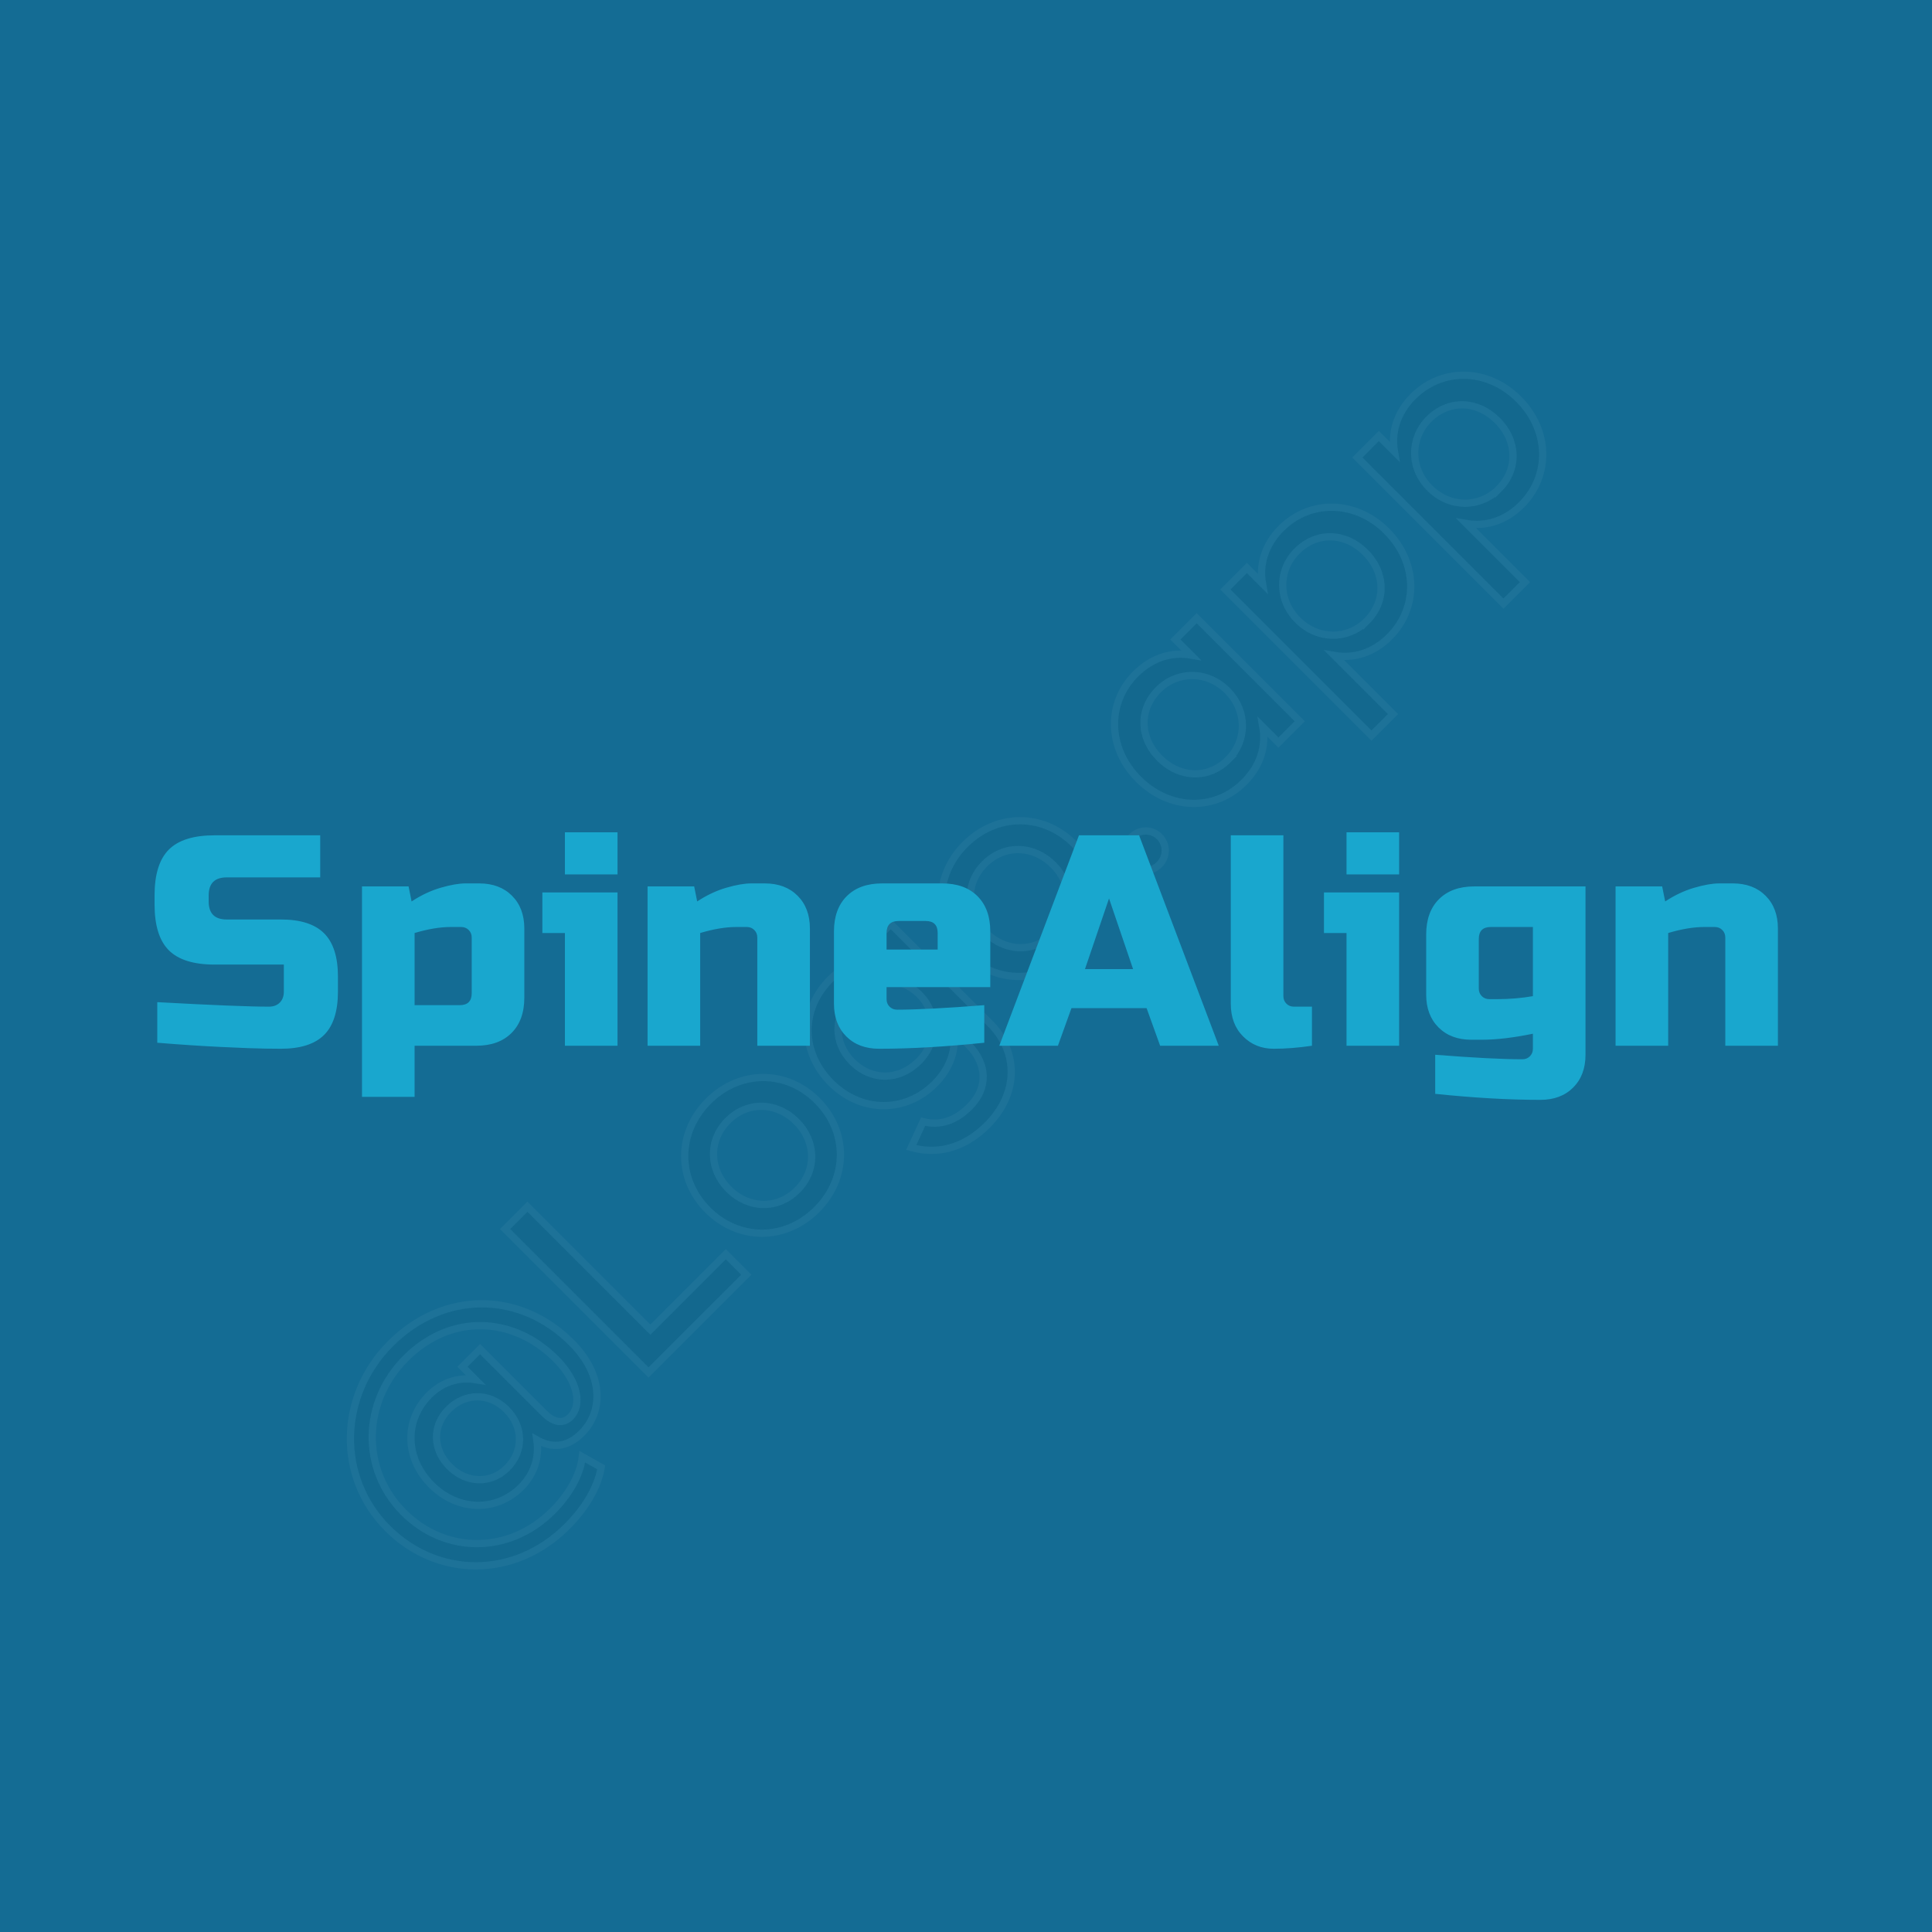 <svg viewBox="0 0 400 400" height="400" width="400" xmlns:xlink="http://www.w3.org/1999/xlink" xmlns="http://www.w3.org/2000/svg">
<rect fill="#146C94" height="100%" width="100%" data-name="background"></rect><g style="opacity:0.04;" transform="translate(40, 280) scale(1.5) rotate(-45)" stroke="#ffffff" class="watermark-logodesign" data-name="watermark"><path d="M19.52,53.48c-10.32,0-17.72-7.64-17.72-17.32c0-10,8.2-17.76,18.32-17.76c10.36,0,17.76,7.48,17.76,17.56c0,6.24-3.56,9.84-7.84,9.84c-2.96,0-4.44-1.56-5.04-3.72c-1.48,2-3.64,3.08-6.16,3.08c-4.84,0-8.52-3.8-8.52-8.96c0-5.2,3.64-9,8.56-9c2.36,0,4.52,0.96,6,3l0-2.52l3.44,0l0,12.48c0,1.68,0.6,2.96,2.24,2.96c2.12,0,4.2-2.52,4.2-7.12c0-8.28-5.76-14.68-14.6-14.68c-8.48,0-15.24,6.44-15.24,14.84c0,8.16,6.24,14.4,14.68,14.4c2.88,0,6.04-0.68,8.2-2.4l0.8,2.88c-2.36,1.68-5.68,2.44-9.08,2.44z M19.36,41.92c3.24,0,5.64-2.4,5.64-5.76c0-3.32-2.36-5.68-5.64-5.68c-3.2,0-5.48,2.36-5.48,5.68s2.32,5.76,5.48,5.76z M46.84,42.4l14.72,0l0,4l-19.08,0l0-28l4.36,0l0,24z M74.8,46.92c-6.16,0-10.68-4.56-10.68-10.6c0-6,4.52-10.56,10.68-10.56s10.68,4.56,10.68,10.56c0,6.04-4.52,10.6-10.68,10.6z M74.8,43.12c3.84,0,6.6-2.92,6.6-6.76c0-3.88-2.76-6.8-6.6-6.8s-6.6,2.92-6.6,6.8c0,3.84,2.76,6.76,6.6,6.76z M105.68,26.28l4.2,0l0,19.4c0,5.6-4.08,9.64-10.2,9.64c-4.84,0-7.92-2.24-9.6-5.24l3.68-1.36c1.2,2,3.12,3.08,6,3.08c3.84,0,5.88-2.64,5.92-6.08l0-2.96c-1.56,2.12-4,3.4-7.08,3.4c-5.84,0-10.04-4.44-10.04-10.2c0-5.96,4.2-10.2,10.04-10.2c3.08,0,5.52,1.28,7.08,3.36l0-2.84z M99.24,42.4c3.72,0,6.56-2.72,6.56-6.44s-2.84-6.4-6.56-6.4c-3.88,0-6.56,2.68-6.56,6.4s2.68,6.44,6.56,6.44z M124.92,46.92c-6.16,0-10.68-4.56-10.68-10.6c0-6,4.52-10.56,10.68-10.56s10.68,4.56,10.68,10.56c0,6.04-4.52,10.6-10.68,10.6z M124.92,43.12c3.84,0,6.6-2.92,6.6-6.76c0-3.88-2.76-6.8-6.6-6.8s-6.6,2.92-6.6,6.8c0,3.84,2.76,6.76,6.6,6.76z M141.88,46.68c-1.56,0-2.76-1.2-2.76-2.72c0-1.48,1.2-2.68,2.76-2.68s2.76,1.2,2.76,2.68c0,1.52-1.2,2.72-2.76,2.72z M158.2,46.92c-5.68,0-10-4.52-10-10.6c0-6.04,4.32-10.56,10-10.56c3.24,0,5.72,1.4,7.24,3.56l0-3.04l4.16,0l0,20.12l-4.16,0l0-3.04c-1.52,2.16-4,3.56-7.24,3.56z M158.88,43.16c3.68,0,6.64-2.88,6.64-6.84c0-3.92-2.96-6.8-6.64-6.8c-3.84,0-6.56,2.84-6.56,6.8s2.72,6.84,6.56,6.84z M186.6,25.76c5.68,0,10.04,4.52,10.04,10.56c0,6.08-4.36,10.6-10.04,10.6c-3.2,0-5.68-1.4-7.2-3.56l0,11.44l-4.2,0l0-28.52l4.2,0l0,3.04c1.52-2.16,4-3.56,7.2-3.56z M185.92,43.16c3.84,0,6.56-2.88,6.56-6.84s-2.72-6.8-6.56-6.8c-3.68,0-6.64,2.88-6.64,6.8c0,3.96,2.96,6.84,6.64,6.84z M212.36,25.76c5.68,0,10.04,4.52,10.04,10.56c0,6.08-4.36,10.6-10.04,10.6c-3.2,0-5.68-1.4-7.2-3.56l0,11.44l-4.2,0l0-28.52l4.2,0l0,3.04c1.52-2.16,4-3.56,7.2-3.56z M211.68,43.16c3.84,0,6.56-2.88,6.56-6.84s-2.72-6.8-6.56-6.8c-3.68,0-6.64,2.88-6.64,6.8c0,3.96,2.96,6.84,6.64,6.84z" fill="#000000"></path></g><g transform="translate(30.133,141.822) scale(1.556)" fill="#19A7CE" data-name="business_name"><path d="M1.56,42.2q10.96,0.6,14.84,0.6q0.92,0,1.46-0.54t0.54-1.46l0-3.6l-9.2,0q-4.2,0-6.1-1.9t-1.9-6.1l0-1.2q0-4.2,1.9-6.1t6.1-1.9l14.04,0l0,5.6l-12.44,0q-2.4,0-2.4,2.4l0,0.8q0,2.4,2.4,2.4l7.2,0q3.92,0,5.76,1.84t1.84,5.76l0,2q0,3.92-1.84,5.76t-5.76,1.84q-2.04,0-4.32-0.08l-3.68-0.16q-4.08-0.2-8.44-0.56l0-5.4z M40.6,32.2q-2.12,0-4.8,0.8l0,9.6l6,0q1.6,0,1.6-1.6l0-7.4q0-0.6-0.4-1t-1-0.4l-1.4,0z M35.8,48l0,6.8l-7,0l0-28l6.2,0l0.4,2q1.88-1.24,3.86-1.82t3.34-0.58l1.8,0q2.72,0,4.36,1.64t1.64,4.36l0,9.2q0,3-1.7,4.7t-4.7,1.7l-8.2,0z M62.8,27.6l0,20.4l-7,0l0-15l-3,0l0-5.4l10,0z M55.8,19.6l7,0l0,5.6l-7,0l0-5.6z M78.6,32.2q-2.12,0-4.8,0.8l0,15l-7,0l0-21.2l6.2,0l0.4,2q1.88-1.24,3.86-1.82t3.34-0.58l1.8,0q2.72,0,4.36,1.64t1.64,4.36l0,15.6l-7,0l0-14.4q0-0.6-0.4-1t-1-0.4l-1.4,0z M100.2,31.4q-1.6,0-1.6,1.6l0,2.2l6.8,0l0-2.2q0-1.6-1.6-1.6l-3.6,0z M111.6,47.6q-7.72,0.8-14,0.8q-2.72,0-4.36-1.64t-1.64-4.36l0-9.6q0-3,1.7-4.7t4.7-1.7l8,0q3,0,4.7,1.7t1.7,4.7l0,7.4l-13.8,0l0,1.6q0,0.6,0.4,1t1,0.4q3.96,0,11.6-0.6l0,5z M121.4,48l-7.8,0l10.6-28l8,0l10.6,28l-7.8,0l-1.8-5l-10,0z M125,37.8l6.4,0l-3.2-9.4z M155.2,48q-2.68,0.4-5.1,0.4t-4.06-1.64t-1.64-4.36l0-22.4l7,0l0,21.4q0,0.6,0.4,1t1,0.4l2.4,0l0,5.2z M166.8,27.6l0,20.4l-7,0l0-15l-3,0l0-5.4l10,0z M159.8,19.6l7,0l0,5.6l-7,0l0-5.6z M184.6,46.4q-3.88,0.8-6.8,0.8l-1.4,0q-2.72,0-4.36-1.64t-1.64-4.36l0-8q0-3,1.7-4.7t4.7-1.7l14.8,0l0,22.4q0,2.72-1.64,4.36t-4.36,1.64q-6.28,0-14-0.8l0-5.2q7.64,0.6,11.6,0.6q0.6,0,1-0.4t0.4-1l0-2z M179.8,41.8q2.52,0,4.8-0.4l0-9.2l-5.6,0q-1.6,0-1.6,1.6l0,6.6q0,0.6,0.4,1t1,0.4l1,0z M207.4,32.2q-2.12,0-4.8,0.8l0,15l-7,0l0-21.2l6.2,0l0.4,2q1.88-1.24,3.86-1.82t3.34-0.58l1.8,0q2.72,0,4.36,1.64t1.64,4.36l0,15.6l-7,0l0-14.4q0-0.6-0.4-1t-1-0.4l-1.4,0z"></path></g></svg>